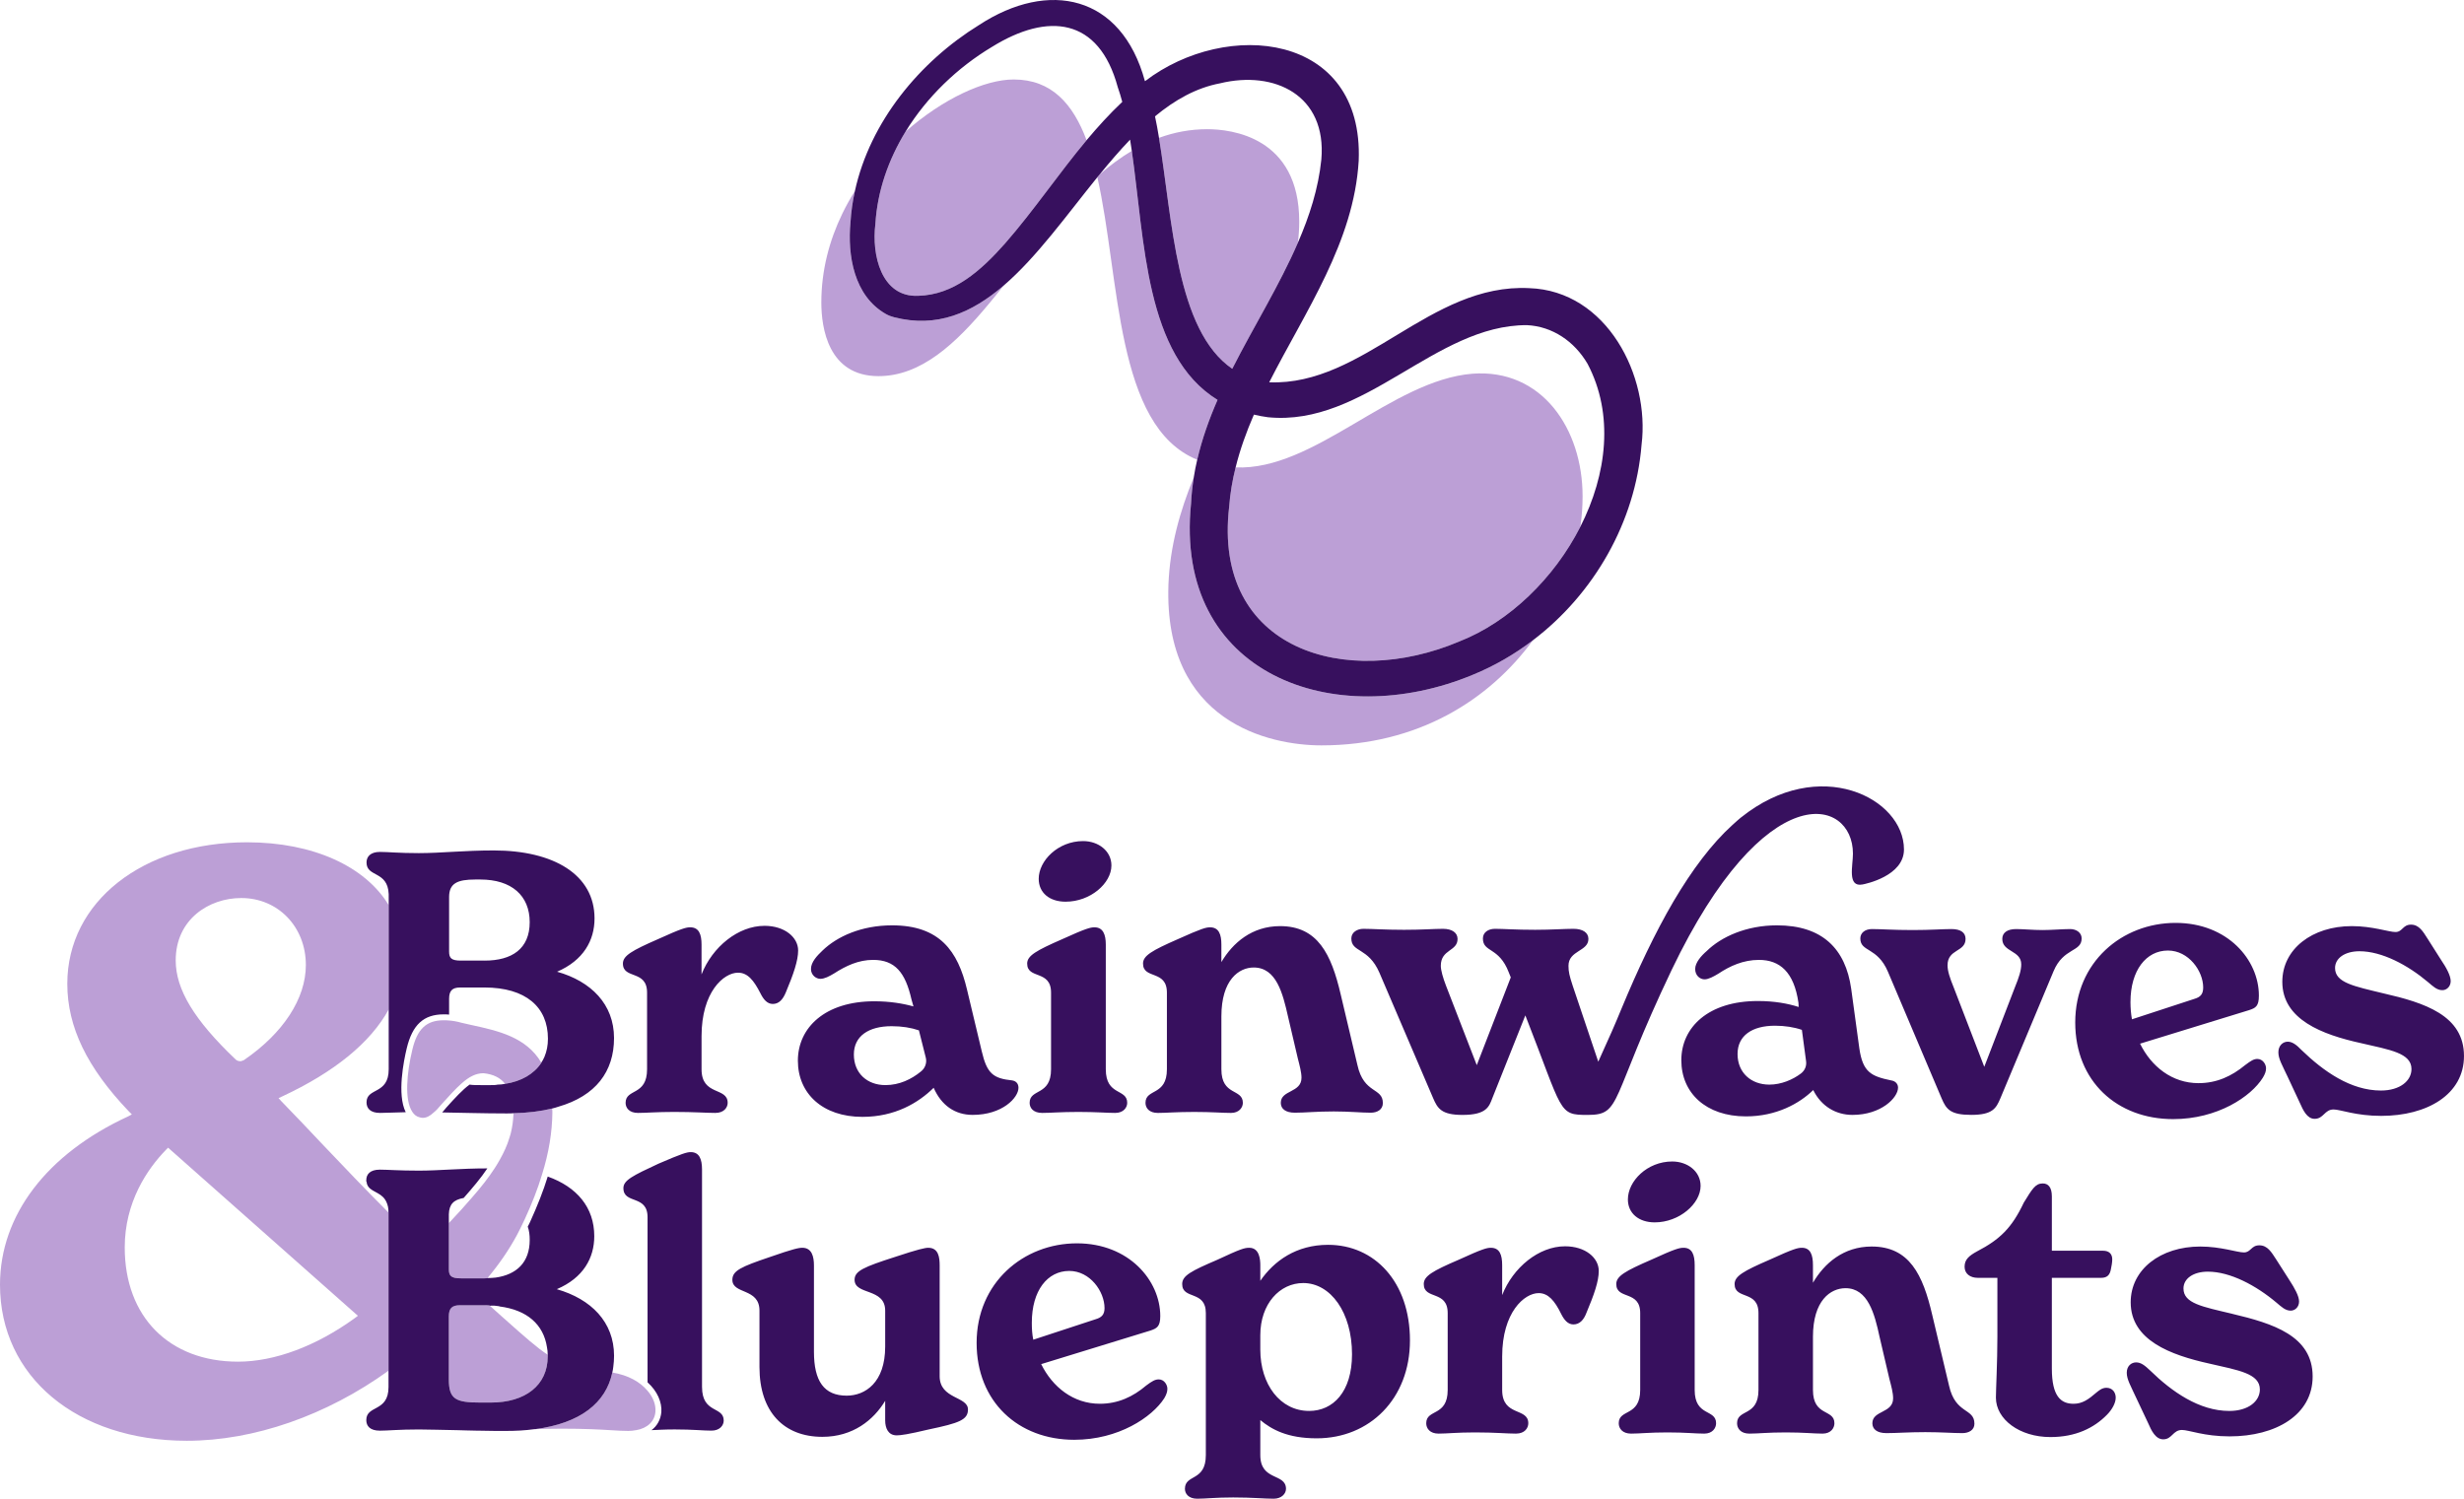 <?xml version="1.0" standalone="no"?>
<!DOCTYPE svg PUBLIC "-//W3C//DTD SVG 1.1//EN" "http://www.w3.org/Graphics/SVG/1.1/DTD/svg11.dtd">
<svg xmlns="http://www.w3.org/2000/svg" id="Layer_2" viewBox="0 0 321.795 195.743" width="321.795" height="195.742"><g id="Components"><g id="_6d0cb662-aa26-4cb7-a522-c2a987129c49_1"><path d="M50.765,131.841v-13.623c-3.061-5.056-9.854-8.209-18.507-8.209-13.587,0-23.47,7.759-23.47,18.478,0,5.635,2.574,10.948,8.045,16.676l.386.386-.479.257c-10.626,4.898-16.741,12.915-16.741,21.989,0,12.007,10.04,20.38,24.399,20.38,8.789,0,18.256-3.318,26.337-9.146v-20.666c-2.868-2.868-5.699-5.828-8.631-8.917-1.738-1.866-3.54-3.733-5.378-5.635l-.35-.386.479-.222c6.829-3.189,11.527-7.022,13.909-11.363ZM46.739,171.851l-.386.293c-5.049,3.668-10.491,5.699-15.26,5.699-9.01,0-14.803-5.864-14.803-14.91,0-5.921,2.925-10.233,5.406-12.779l.257-.257,24.785,21.954ZM31.836,138.47l-.358.129h-.129c-.222,0-.451-.1-.579-.229-5.406-5.149-7.823-9.139-7.823-12.936,0-5.349,4.319-8.145,8.567-8.145,4.798,0,8.431,3.761,8.431,8.753,0,4.376-2.961,8.917-8.109,12.428ZM84.532,181.605c-.93-1.094-2.446-1.995-4.569-2.345-.837,3.954-4.155,6.629-10.104,7.401,1.03-.029,2.188-.064,3.475-.064,2.925,0,4.891.1,6.372.193.937.064,1.673.1,2.353.1.35,0,.672-.036.994-.1h.036c1.48-.257,2.41-1.159,2.51-2.417.064-.901-.293-1.895-1.065-2.767ZM61.677,133.9l-1.416-.322c-.579-.165-1.123-.258-1.609-.293-.257-.029-.486-.029-.708-.029-2.253,0-3.447,1.123-4.09,3.826-.737,3.025-1.058,6.6,0,8.145.229.358.551.615.965.708.129.036.257.064.386.064.486,0,.937-.222,1.48-.737.129-.1.257-.229.386-.358l.679-.772c.93-1.03,1.773-1.959,2.546-2.639.93-.837,1.831-1.323,2.832-1.323h.029c1.259.129,2.188.586,2.803,1.387,2.124-.322,3.769-1.287,4.734-2.739v-.029c-1.966-3.347-5.671-4.155-9.018-4.891ZM61.677,133.9l-1.416-.322c-.579-.165-1.123-.258-1.609-.293-.257-.029-.486-.029-.708-.029-2.253,0-3.447,1.123-4.09,3.826-.737,3.025-1.058,6.6,0,8.145.229.358.551.615.965.708.129.036.257.064.386.064.486,0,.937-.222,1.48-.737.129-.1.257-.229.386-.358l.679-.772c.93-1.03,1.773-1.959,2.546-2.639.93-.837,1.831-1.323,2.832-1.323h.029c1.259.129,2.188.586,2.803,1.387,2.124-.322,3.769-1.287,4.734-2.739v-.029c-1.966-3.347-5.671-4.155-9.018-4.891ZM61.677,133.9l-1.416-.322c-.579-.165-1.123-.258-1.609-.293-.257-.029-.486-.029-.708-.029-2.253,0-3.447,1.123-4.09,3.826-.737,3.025-1.058,6.6,0,8.145.229.358.551.615.965.708.129.036.257.064.386.064.486,0,.937-.222,1.48-.737.129-.1.257-.229.386-.358l.679-.772c.93-1.03,1.773-1.959,2.546-2.639.93-.837,1.831-1.323,2.832-1.323h.029c1.259.129,2.188.586,2.803,1.387,2.124-.322,3.769-1.287,4.734-2.739v-.029c-1.966-3.347-5.671-4.155-9.018-4.891ZM61.677,133.9l-1.416-.322c-.579-.165-1.123-.258-1.609-.293-.257-.029-.486-.029-.708-.029-2.253,0-3.447,1.123-4.09,3.826-.737,3.025-1.058,6.6,0,8.145.229.358.551.615.965.708.129.036.257.064.386.064.486,0,.937-.222,1.48-.737.129-.1.257-.229.386-.358l.679-.772c.93-1.03,1.773-1.959,2.546-2.639.93-.837,1.831-1.323,2.832-1.323h.029c1.259.129,2.188.586,2.803,1.387,2.124-.322,3.769-1.287,4.734-2.739v-.029c-1.966-3.347-5.671-4.155-9.018-4.891ZM61.677,133.9l-1.416-.322c-.579-.165-1.123-.258-1.609-.293-.257-.029-.486-.029-.708-.029-2.253,0-3.447,1.123-4.09,3.826-.737,3.025-1.058,6.6,0,8.145.229.358.551.615.965.708.129.036.257.064.386.064.486,0,.937-.222,1.48-.737.129-.1.257-.229.386-.358l.679-.772c.93-1.03,1.773-1.959,2.546-2.639.93-.837,1.831-1.323,2.832-1.323h.029c1.259.129,2.188.586,2.803,1.387,2.124-.322,3.769-1.287,4.734-2.739v-.029c-1.966-3.347-5.671-4.155-9.018-4.891ZM61.677,133.9l-1.416-.322c-.579-.165-1.123-.258-1.609-.293-.257-.029-.486-.029-.708-.029-2.253,0-3.447,1.123-4.09,3.826-.737,3.025-1.058,6.6,0,8.145.229.358.551.615.965.708.129.036.257.064.386.064.486,0,.937-.222,1.48-.737.129-.1.257-.229.386-.358l.679-.772c.93-1.03,1.773-1.959,2.546-2.639.93-.837,1.831-1.323,2.832-1.323h.029c1.259.129,2.188.586,2.803,1.387,2.124-.322,3.769-1.287,4.734-2.739v-.029c-1.966-3.347-5.671-4.155-9.018-4.891ZM72.111,144.777c-1.48.358-3.154.579-5.056.615v.157c-.036.808-.129,1.58-.358,2.51l-.157.515c-.293,1.001-.744,1.966-1.287,2.932-.193.358-.422.708-.644,1.065-.808,1.251-1.774,2.474-2.932,3.797-.901,1.058-1.931,2.188-3.061,3.382v6.014c0,.872.293,1.194,1.58,1.194h3.089c.129,0,.258,0,.386-.036,1.58-1.895,2.803-3.697,3.833-5.599.293-.543.608-1.187,1.03-2.088.937-2.031,1.709-3.997,2.252-5.828.901-2.868,1.323-5.542,1.352-8.052,0-.193,0-.386-.029-.579ZM60.297,141.495c.93-.837,1.831-1.323,2.832-1.323h.029c1.259.129,2.188.586,2.803,1.387,2.124-.322,3.769-1.287,4.734-2.739v-.029c-1.966-3.347-5.671-4.155-9.018-4.891l-1.416-.322c-.579-.165-1.123-.258-1.609-.293-.257-.029-.486-.029-.708-.029-2.253,0-3.447,1.123-4.09,3.826-.737,3.025-1.058,6.6,0,8.145.229.358.551.615.965.708.129.036.257.064.386.064.486,0,.937-.222,1.48-.737.129-.1.257-.229.386-.358l.679-.772c.93-1.03,1.773-1.959,2.546-2.639ZM61.677,133.9l-1.416-.322c-.579-.165-1.123-.258-1.609-.293-.257-.029-.486-.029-.708-.029-2.253,0-3.447,1.123-4.09,3.826-.737,3.025-1.058,6.6,0,8.145.229.358.551.615.965.708.129.036.257.064.386.064.486,0,.937-.222,1.48-.737.129-.1.257-.229.386-.358l.679-.772c.93-1.03,1.773-1.959,2.546-2.639.93-.837,1.831-1.323,2.832-1.323h.029c1.259.129,2.188.586,2.803,1.387,2.124-.322,3.769-1.287,4.734-2.739v-.029c-1.966-3.347-5.671-4.155-9.018-4.891ZM61.677,133.9l-1.416-.322c-.579-.165-1.123-.258-1.609-.293-.257-.029-.486-.029-.708-.029-2.253,0-3.447,1.123-4.09,3.826-.737,3.025-1.058,6.6,0,8.145.229.358.551.615.965.708.129.036.257.064.386.064.486,0,.937-.222,1.48-.737.129-.1.257-.229.386-.358l.679-.772c.93-1.03,1.773-1.959,2.546-2.639.93-.837,1.831-1.323,2.832-1.323h.029c1.259.129,2.188.586,2.803,1.387,2.124-.322,3.769-1.287,4.734-2.739v-.029c-1.966-3.347-5.671-4.155-9.018-4.891ZM61.677,133.9l-1.416-.322c-.579-.165-1.123-.258-1.609-.293-.257-.029-.486-.029-.708-.029-2.253,0-3.447,1.123-4.09,3.826-.737,3.025-1.058,6.6,0,8.145.229.358.551.615.965.708.129.036.257.064.386.064.486,0,.937-.222,1.48-.737.129-.1.257-.229.386-.358l.679-.772c.93-1.03,1.773-1.959,2.546-2.639.93-.837,1.831-1.323,2.832-1.323h.029c1.259.129,2.188.586,2.803,1.387,2.124-.322,3.769-1.287,4.734-2.739v-.029c-1.966-3.347-5.671-4.155-9.018-4.891ZM61.677,133.9l-1.416-.322c-.579-.165-1.123-.258-1.609-.293-.257-.029-.486-.029-.708-.029-2.253,0-3.447,1.123-4.09,3.826-.737,3.025-1.058,6.6,0,8.145.229.358.551.615.965.708.129.036.257.064.386.064.486,0,.937-.222,1.48-.737.129-.1.257-.229.386-.358l.679-.772c.93-1.03,1.773-1.959,2.546-2.639.93-.837,1.831-1.323,2.832-1.323h.029c1.259.129,2.188.586,2.803,1.387,2.124-.322,3.769-1.287,4.734-2.739v-.029c-1.966-3.347-5.671-4.155-9.018-4.891ZM61.677,133.9l-1.416-.322c-.579-.165-1.123-.258-1.609-.293-.257-.029-.486-.029-.708-.029-2.253,0-3.447,1.123-4.09,3.826-.737,3.025-1.058,6.6,0,8.145.229.358.551.615.965.708.129.036.257.064.386.064.486,0,.937-.222,1.48-.737.129-.1.257-.229.386-.358l.679-.772c.93-1.03,1.773-1.959,2.546-2.639.93-.837,1.831-1.323,2.832-1.323h.029c1.259.129,2.188.586,2.803,1.387,2.124-.322,3.769-1.287,4.734-2.739v-.029c-1.966-3.347-5.671-4.155-9.018-4.891ZM65.832,172.208l-1.866-1.673-.036-.036c-.222-.029-.479-.029-.708-.029h-3.118c-1.094,0-1.487.415-1.487,1.48v8.209c0,2.603.908,3.025,4.126,3.025h1.352c4.505,0,7.437-2.253,7.437-6.021v-.222c-1.352-.872-2.996-2.324-5.699-4.734ZM61.677,133.9l-1.416-.322c-.579-.165-1.123-.258-1.609-.293-.257-.029-.486-.029-.708-.029-2.253,0-3.447,1.123-4.09,3.826-.737,3.025-1.058,6.6,0,8.145.229.358.551.615.965.708.129.036.257.064.386.064.486,0,.937-.222,1.48-.737.129-.1.257-.229.386-.358l.679-.772c.93-1.03,1.773-1.959,2.546-2.639.93-.837,1.831-1.323,2.832-1.323h.029c1.259.129,2.188.586,2.803,1.387,2.124-.322,3.769-1.287,4.734-2.739v-.029c-1.966-3.347-5.671-4.155-9.018-4.891ZM116.762,41.433c-.365-.094-.728-.23-1.056-.415-4.203-2.376-5.036-7.697-4.637-11.965.086-1.394.279-2.76.579-4.105-.601.951-1.151,1.945-1.645,2.961-1.702,3.511-2.739,7.423-2.739,11.599,0,3.282.88,9.618,7.466,9.618,5.535,0,10.047-4.176,14.481-9.525.629-.751,1.244-1.523,1.874-2.31-4.155,3.573-8.732,5.584-14.323,4.143ZM147.811,19.706c-1.459.872-2.846,1.902-4.169,3.046-.107.129-.214.265-.329.393,2.996,13.215,2.295,32.53,13.043,36.899.622-2.689,1.545-5.285,2.653-7.816-9.454-5.821-9.504-20.731-11.198-32.523ZM192.412,88.106c-18.163,7.587-39.123,0-36.863-22.325.057-1.166.179-2.31.358-3.44-1.809,4.405-3.118,9.025-3.311,14.023-.629,18.028,13.236,20.988,19.987,20.988,12.629,0,21.939-5.964,27.61-13.723-2.381,1.816-4.998,3.332-7.78,4.476ZM132.387,10.381c-3.79,0-9.253,2.517-14.116,6.801-2.245,3.668-3.69,7.773-3.947,12.078-.508,4.005.758,9.582,5.578,9.375,4.648-.122,8.145-3.218,11.356-6.836,3.747-4.291,6.958-9.068,10.648-13.487-1.781-4.748-4.569-7.931-9.518-7.931ZM157.665,16.874c-2.238,0-4.333.408-6.3,1.13,1.766,10.719,2.231,25.143,9.568,30.163,2.817-5.556,6.164-10.905,8.56-16.44.122-.915.186-1.845.186-2.775,0-11.07-8.86-12.078-12.014-12.078ZM192.283,48.811c-10.548.858-20.652,12.693-30.914,12.235-.422,1.681-.715,3.397-.844,5.149-2.174,18.736,15.332,23.841,30.077,17.577,6.515-2.553,12.378-8.267,15.789-14.974.2-1.352.293-2.682.293-3.976,0-8.824-5.32-16.705-14.402-16.011Z" style="fill:#bc9fd6;"/><path d="M291.532,171.594c-3.897-.93-6.372-1.352-6.372-3.311,0-1.294,1.287-2.195,3.182-2.195,2.932,0,6.314,1.809,8.982,4.062.615.515,1.13,1.03,1.838,1.03.579,0,1.094-.486,1.094-1.194s-.579-1.738-1.223-2.732l-1.774-2.775c-.608-.93-1.123-1.831-2.188-1.831-1.094,0-1.094.93-2.024.93-.872,0-2.996-.772-5.699-.772-5.184,0-9.082,2.996-9.082,7.28,0,4.956,5.184,6.886,10.305,8.016,3.769.865,6.565,1.287,6.565,3.375,0,1.516-1.48,2.803-3.99,2.803-3.926,0-7.501-2.51-10.333-5.277-.679-.644-1.194-1.065-1.838-1.065-.608,0-1.223.451-1.223,1.352,0,.872.515,1.709,1.223,3.254l1.58,3.347c.415.965.965,2.095,1.966,2.095,1.159,0,1.251-1.223,2.446-1.223.901,0,2.896.837,6.207.837,6.057,0,10.855-2.803,10.855-7.823,0-5.313-5.184-6.922-10.498-8.181ZM275.085,181.255c-.579,0-1.001.386-1.323.644-1.001.865-1.802,1.444-2.961,1.444-1.645,0-2.832-.965-2.832-4.598v-11.849h6.436c.772,0,1.159-.358,1.287-1.194.064-.257.165-.837.165-1.223,0-.737-.451-1.123-1.194-1.123h-6.693v-7.087c0-1.223-.486-1.702-1.194-1.702-.965,0-1.38.737-2.474,2.51-1.552,3.282-3.096,4.798-6.121,6.372-.994.551-1.609,1.03-1.609,1.995,0,.901.708,1.452,1.738,1.452h2.546v7.694c0,3.282-.193,6.951-.193,7.952,0,2.832,3.089,5.149,7.115,5.149,3.311,0,5.692-1.187,7.373-2.896.644-.644,1.159-1.516,1.159-2.253,0-.679-.422-1.287-1.223-1.287ZM254.54,180.961l-2.188-9.203c-1.223-5.285-2.989-8.953-7.916-8.953-3.668,0-6.178,2.188-7.666,4.734v-2.288c0-1.352-.322-2.281-1.444-2.281-.551,0-1.094.129-4.248,1.573-3.354,1.452-4.541,2.124-4.541,3.161,0,2.088,3.118.772,3.118,3.797v10.04c0,3.511-2.796,2.446-2.796,4.348,0,.679.479,1.352,1.609,1.352,1.159,0,2.381-.157,4.763-.157,2.353,0,3.64.157,4.798.157,1.094,0,1.545-.737,1.545-1.352,0-1.902-2.803-.837-2.803-4.348v-6.951c0-4.734,2.288-6.343,4.255-6.343,2.925,0,3.797,3.347,4.441,6.343l1.287,5.506c.229.865.486,1.802.486,2.539,0,1.966-2.71,1.545-2.71,3.254,0,.772.615,1.287,1.838,1.287,1.387,0,2.767-.129,5.084-.129,2.095,0,3.575.129,4.827.129.872,0,1.58-.415,1.58-1.223,0-2.095-2.474-1.194-3.318-4.991ZM218.392,151.699c-3.282,0-5.792,2.574-5.792,4.956,0,1.809,1.416,2.996,3.504,2.996,3.218,0,5.992-2.446,5.992-4.763,0-1.902-1.709-3.189-3.704-3.189ZM221.324,181.541v-16.29c0-1.352-.322-2.281-1.452-2.281-.551,0-1.094.129-4.248,1.573-3.347,1.452-4.541,2.124-4.541,3.161,0,2.088,3.125.772,3.125,3.797v10.04c0,3.511-2.803,2.446-2.803,4.348,0,.679.486,1.352,1.609,1.352,1.159,0,2.381-.157,4.763-.157,2.353,0,3.64.157,4.798.157,1.094,0,1.545-.737,1.545-1.352,0-1.902-2.796-.837-2.796-4.348ZM204.39,162.776c-3.418,0-6.793,2.767-8.209,6.372v-3.897c0-1.352-.322-2.281-1.48-2.281-.515,0-1.065.129-4.219,1.573-3.382,1.452-4.541,2.124-4.541,3.161,0,2.088,3.125.772,3.125,3.797v10.04c0,3.511-2.803,2.446-2.803,4.348,0,.679.486,1.352,1.609,1.352,1.13,0,2.381-.157,4.763-.157,2.646,0,4.126.157,5.349.157,1.159,0,1.609-.737,1.609-1.352,0-2.095-3.411-.837-3.411-4.348v-4.377c0-5.764,2.896-8.274,4.763-8.274,1.259,0,2.095,1.001,2.932,2.703.386.772.865,1.387,1.609,1.387.801,0,1.351-.579,1.702-1.516,1.001-2.381,1.609-4.119,1.609-5.471,0-1.709-1.738-3.218-4.405-3.218ZM173.448,162.583c-4.148,0-7.051,2.088-8.853,4.698v-2.031c0-.708-.093-2.281-1.444-2.281-.615,0-1.094.129-4.183,1.573-3.382,1.452-4.577,2.059-4.577,3.161,0,2.088,3.089.772,3.089,3.797v18.543c0,3.504-2.732,2.446-2.732,4.412,0,.608.451,1.287,1.609,1.287,1.123,0,2.317-.165,4.698-.165,2.546,0,4.09.165,5.277.165,1.065,0,1.616-.679,1.616-1.287,0-2.095-3.354-.973-3.354-4.412v-4.569c1.48,1.223,3.547,2.381,7.373,2.381,6.894,0,12.171-5.156,12.171-12.786,0-7.623-4.605-12.486-10.691-12.486ZM170.973,184.279c-3.797,0-6.379-3.475-6.379-8.016v-1.866c0-4.119,2.546-6.822,5.606-6.822,3.568,0,6.372,3.826,6.372,9.303,0,4.92-2.481,7.401-5.599,7.401ZM151.337,180.16c-.486,0-.872.222-1.645.801-1.738,1.48-3.704,2.381-6.05,2.381-3.475,0-6.186-2.188-7.666-5.177l14.266-4.384c.837-.286,1.287-.515,1.287-1.895,0-4.634-4.09-9.497-10.884-9.497-6.987,0-13.101,5.149-13.101,13.001,0,7.694,5.442,12.657,12.75,12.657,5.792,0,10.169-2.961,11.749-5.413.286-.479.415-.865.415-1.251,0-.515-.415-1.223-1.123-1.223ZM134.754,172.752c0-4.183,2.031-6.758,4.891-6.758,2.71,0,4.605,2.675,4.605,4.863,0,.837-.386,1.223-1.159,1.444l-8.145,2.675c-.157-.708-.193-1.48-.193-2.224ZM122.719,179.738v-14.452c0-1.03-.129-2.317-1.487-2.317-.415,0-1.316.193-4.312,1.187-4.119,1.323-5.313,1.838-5.313,2.996,0,2.031,3.997,1.03,3.997,4.026v4.698c0,4.698-2.61,6.407-5.027,6.407-2.961,0-4.276-1.902-4.276-5.728v-11.27c0-1.13-.257-2.317-1.516-2.317-.451,0-1.159.129-4.283,1.223-3.697,1.251-4.856,1.766-4.856,2.961,0,1.931,3.54,1.03,3.54,4.026v7.373c0,5.885,3.218,9.11,8.209,9.11,3.99,0,6.693-2.188,8.209-4.705v2.546c0,1.065.415,1.966,1.509,1.966.515,0,1.48-.129,4.183-.772,3.997-.837,5.12-1.259,5.12-2.61,0-1.738-3.697-1.323-3.697-4.348ZM91.683,181.154v-28.39c0-1.387-.358-2.288-1.48-2.288-.486,0-1.094.165-4.219,1.516-3.318,1.545-4.569,2.152-4.569,3.182,0,2.16,3.154.808,3.154,3.804v21.567c1.287,1.159,1.895,2.603,1.802,3.89-.093.973-.551,1.809-1.287,2.353.772-.029,1.709-.093,3.025-.093,2.417,0,3.704.157,4.798.157,1.123,0,1.609-.708,1.609-1.316,0-1.902-2.832-.872-2.832-4.384ZM72.719,168.376c3.475-1.48,4.891-4.09,4.891-6.922,0-3.769-2.281-6.436-6.078-7.787-.579,1.895-1.352,3.826-2.288,5.892-.093.222-.222.451-.322.644.193.543.257,1.123.257,1.738,0,2.961-1.738,4.534-4.441,4.92-.358.036-.708.064-1.065.064-.129.036-.258.036-.386.036h-3.089c-1.287,0-1.58-.322-1.58-1.194v-7.173c.036-1.323.644-1.902,1.938-2.131,1.187-1.352,2.253-2.603,3.089-3.862-3.511,0-6.279.293-8.953.293-2.603,0-4.055-.129-5.084-.129-1.287,0-1.773.608-1.773,1.38v.165l.036.029c.064.837.737,1.094,1.416,1.48.029,0,.029.036.064.036.451.258.872.579,1.123,1.159.165.35.265.772.265,1.352v22.79c0,3.318-2.903,2.317-2.903,4.319,0,.772.486,1.38,1.773,1.38,1.03,0,2.481-.157,5.084-.157,1.258,0,3.061.064,5.056.093.808.036,1.673.036,2.546.064h.157c.772,0,1.545.036,2.317.036h1.223c1.352,0,2.61-.064,3.769-.229h.1c5.95-.772,9.268-3.447,10.104-7.401.064-.258.1-.486.129-.744.064-.479.1-.965.1-1.444,0-4.412-2.996-7.409-7.473-8.696ZM71.531,177.164c0,3.769-2.932,6.021-7.437,6.021h-1.352c-3.218,0-4.126-.422-4.126-3.025v-8.209c0-1.065.393-1.48,1.487-1.48h3.118c.229,0,.486,0,.708.029l.036.036c.415-.036.837,0,1.223.064.029,0,.029.029.029.029,3.64.451,5.764,2.381,6.214,5.313.064.322.1.644.1,1.001v.222ZM311.298,129.746c-3.861-.937-6.343-1.387-6.343-3.318,0-1.287,1.287-2.188,3.189-2.188,2.932,0,6.307,1.802,8.946,4.026.644.543,1.159,1.058,1.874,1.058.579,0,1.094-.479,1.094-1.187s-.579-1.773-1.259-2.767l-1.738-2.739c-.615-.965-1.13-1.866-2.188-1.866-1.094,0-1.094.965-2.031.965-.865,0-2.989-.772-5.699-.772-5.177,0-9.075,2.996-9.075,7.273,0,4.927,5.184,6.894,10.297,8.016,3.769.872,6.572,1.287,6.572,3.382,0,1.516-1.48,2.803-3.99,2.803-3.962,0-7.501-2.517-10.369-5.285-.644-.672-1.194-1.094-1.802-1.094-.615,0-1.223.486-1.223,1.387,0,.865.515,1.702,1.223,3.218l1.58,3.382c.415.93.93,2.088,1.931,2.088,1.187,0,1.287-1.223,2.474-1.223.901,0,2.896.837,6.214.837,6.021,0,10.819-2.796,10.819-7.823,0-5.306-5.156-6.951-10.498-8.174ZM294.815,138.306c-.479,0-.837.229-1.609.808-1.766,1.452-3.704,2.353-6.085,2.353-3.475,0-6.178-2.195-7.63-5.156l14.23-4.377c.872-.286,1.287-.515,1.287-1.902,0-4.662-4.083-9.496-10.877-9.496-6.987,0-13.108,5.12-13.108,13.008,0,7.694,5.478,12.621,12.786,12.621,5.792,0,10.169-2.932,11.713-5.406.293-.486.422-.844.422-1.23,0-.515-.422-1.223-1.13-1.223ZM278.238,130.869c0-4.148,2.059-6.722,4.891-6.722,2.703,0,4.605,2.667,4.605,4.827,0,.865-.358,1.251-1.13,1.48l-8.174,2.675c-.129-.708-.193-1.48-.193-2.26ZM270.351,121.343c-1.001,0-2.381.129-3.604.129-1.259,0-2.481-.129-3.447-.129-1.159,0-1.802.479-1.802,1.287,0,1.738,2.474,1.48,2.474,3.318,0,.801-.286,1.673-.837,3.025l-3.99,10.362-3.99-10.362c-.515-1.259-.808-2.16-.808-2.896,0-2.16,2.353-1.709,2.353-3.447,0-.808-.608-1.287-1.838-1.287-1.223,0-2.667.129-5.084.129-2.539,0-4.09-.129-5.313-.129-.865,0-1.509.479-1.509,1.223,0,1.802,2.217,1.094,3.604,4.348l7.015,16.547c.615,1.444,1.159,2.152,3.869,2.152,2.796,0,3.247-.865,3.797-2.152l6.951-16.612c1.287-3.089,3.668-2.481,3.668-4.283,0-.744-.672-1.223-1.509-1.223ZM246.982,141.109c-2.61-.543-3.704-1.065-4.155-4.183l-1.065-7.795c-.737-5.213-3.769-8.274-9.69-8.274-3.99,0-7.273,1.487-9.175,3.354-.708.608-1.509,1.509-1.509,2.346,0,.872.644,1.352,1.223,1.352.515,0,1.159-.35,1.802-.737,1.509-1.001,3.247-1.802,5.306-1.802,2.71,0,4.577,1.573,5.156,5.599l.029.551c-1.416-.458-3.182-.779-5.342-.779-6.436,0-9.983,3.418-9.983,7.73,0,4.283,3.225,7.337,8.438,7.337,3.962,0,6.987-1.673,8.789-3.44,1.058,2.152,2.996,3.247,5.12,3.247,3.761,0,5.957-2.252,5.957-3.568,0-.515-.393-.872-.901-.937ZM235.197,140.208c-1.065.808-2.574,1.452-4.119,1.452-2.381,0-4.155-1.552-4.155-3.997,0-2.41,1.902-3.697,4.891-3.697,1.287,0,2.51.193,3.511.543l.543,4.055c.1.644-.157,1.259-.672,1.645ZM227.373,106.763c-.1.093-.772.644-1.13.994-2.703,2.446-5.277,5.893-7.694,9.983-2.41,4.119-4.662,8.882-6.786,14.002-.901,2.188-1.423,3.382-3.032,6.922l-3.347-9.947c-.415-1.258-.543-1.802-.543-2.574,0-2.031,2.603-1.866,2.603-3.511,0-.808-.708-1.323-1.959-1.323-1.223,0-2.803.129-4.991.129-2.639,0-4.09-.129-5.249-.129-.865,0-1.58.451-1.58,1.259,0,1.866,2.095,1.065,3.382,4.441l.258.644-4.441,11.463-4.026-10.398c-.386-1.001-.672-1.995-.672-2.574,0-2.188,2.188-1.866,2.188-3.511,0-.808-.708-1.323-1.902-1.323-1.251,0-2.603.129-5.084.129-2.51,0-4.09-.129-5.313-.129-.801,0-1.573.451-1.573,1.259,0,1.866,2.217,1.13,3.668,4.476l7.015,16.383c.579,1.352,1.094,2.188,3.833,2.188,3.154,0,3.475-1.094,3.897-2.188l4.312-10.812c4.991,12.743,4.248,13.001,8.145,13.001,4.505,0,2.832-1.895,10.941-18.893,12.235-25.565,23.698-22.604,23.698-15.232,0,1.58-.772,4.412,1.251,4.026.358-.064,5.413-1.094,5.413-4.569,0-6.729-11.077-12.364-21.281-4.183ZM177.281,139.114l-2.188-9.239c-1.223-5.249-2.996-8.917-7.916-8.917-3.676,0-6.186,2.188-7.666,4.698v-2.281c0-1.323-.322-2.26-1.48-2.26-.515,0-1.065.129-4.219,1.552-3.375,1.48-4.534,2.152-4.534,3.182,0,2.095,3.118.772,3.118,3.797v10.011c0,3.511-2.796,2.481-2.796,4.384,0,.672.479,1.316,1.609,1.316,1.123,0,2.381-.129,4.763-.129,2.353,0,3.64.129,4.798.129,1.058,0,1.545-.708,1.545-1.316,0-1.902-2.803-.872-2.803-4.384v-6.915c0-4.77,2.288-6.379,4.219-6.379,2.961,0,3.797,3.382,4.476,6.379l1.287,5.499c.222.872.479,1.802.479,2.517,0,1.995-2.703,1.573-2.703,3.282,0,.772.615,1.287,1.838,1.287,1.38,0,2.767-.165,5.084-.165,2.095,0,3.575.165,4.827.165.872,0,1.58-.422,1.58-1.259,0-2.059-2.481-1.159-3.318-4.956ZM141.454,109.852c-3.289,0-5.8,2.574-5.8,4.927,0,1.831,1.416,2.989,3.511,2.989,3.254,0,5.985-2.41,5.985-4.734,0-1.895-1.702-3.182-3.697-3.182ZM144.415,139.657v-16.283c0-1.323-.358-2.26-1.48-2.26-.515,0-1.094.129-4.219,1.552-3.382,1.48-4.569,2.152-4.569,3.182,0,2.095,3.118.772,3.118,3.797v10.011c0,3.511-2.796,2.481-2.796,4.384,0,.672.479,1.316,1.638,1.316,1.13,0,2.353-.129,4.734-.129s3.668.129,4.798.129c1.094,0,1.573-.708,1.573-1.316,0-1.902-2.796-.872-2.796-4.384ZM132.179,141.109c-2.446-.257-3.282-.872-3.962-3.797l-1.931-8.081c-1.187-5.02-3.568-8.374-9.783-8.374-3.997,0-7.18,1.452-9.082,3.289-.708.672-1.509,1.509-1.509,2.41,0,.808.672,1.287,1.223,1.287.543,0,1.159-.322,1.802-.708,1.545-.994,3.189-1.766,5.084-1.766,2.868,0,4.219,1.638,5.02,5.177l.257.901c-1.38-.386-3.089-.672-5.113-.672-6.443,0-9.983,3.447-9.983,7.759,0,4.283,3.218,7.337,8.431,7.337,4.255,0,7.308-1.831,9.303-3.797,1.001,2.288,2.775,3.54,5.091,3.54,3.89,0,5.985-2.252,5.985-3.54,0-.608-.386-.901-.837-.965ZM120.266,139.95c-1.223,1.001-2.796,1.773-4.634,1.773-2.345,0-4.119-1.516-4.119-3.997,0-2.41,1.931-3.697,4.927-3.697,1.352,0,2.539.193,3.568.543l.901,3.575c.165.672-.093,1.38-.644,1.802ZM99.828,120.921c-3.411,0-6.793,2.739-8.209,6.343v-3.89c0-1.323-.322-2.26-1.48-2.26-.515,0-1.094.129-4.219,1.552-3.382,1.48-4.569,2.152-4.569,3.182,0,2.095,3.154.772,3.154,3.797v10.011c0,3.511-2.803,2.481-2.803,4.384,0,.672.486,1.316,1.609,1.316,1.13,0,2.389-.129,4.734-.129,2.675,0,4.155.129,5.378.129,1.13,0,1.609-.708,1.609-1.316,0-2.095-3.411-.872-3.411-4.384v-4.341c0-5.764,2.896-8.274,4.763-8.274,1.259,0,2.059.994,2.932,2.703.386.772.865,1.38,1.609,1.38.801,0,1.316-.579,1.702-1.509,1.001-2.381,1.609-4.155,1.609-5.471,0-1.709-1.738-3.225-4.405-3.225ZM72.754,126.914c3.44-1.48,4.891-4.09,4.891-6.958,0-5.728-5.342-8.882-13.165-8.882-3.897,0-6.894.35-9.79.35-2.603,0-4.019-.157-5.056-.157-1.287,0-1.766.644-1.766,1.38,0,1.966,2.767,1.037,2.896,4.126v22.883c0,3.354-2.896,2.353-2.896,4.319,0,.772.479,1.38,1.766,1.38.772,0,1.773-.064,3.354-.093-1.159-2.317-.258-6.729.129-8.338.737-3.089,2.217-4.441,4.827-4.441.222,0,.451,0,.708.029v-2.059c0-1.03.386-1.48,1.452-1.48h3.154c5.406,0,8.302,2.546,8.302,6.693,0,.872-.157,1.645-.451,2.353-.129.286-.257.543-.415.772v.029c-.965,1.452-2.61,2.417-4.734,2.739-.322.064-.644.1-.965.1-.293.064-.579.064-.901.064h-1.323c-.543,0-1.03,0-1.444-.064-.901.644-1.902,1.738-3.032,2.989l-.543.644c2.446.036,5.471.129,8.238.129h.293c.257,0,.543,0,.772-.029,1.902-.036,3.575-.257,5.056-.615.257-.064.515-.129.772-.222,4.927-1.416,7.308-4.605,7.308-8.982,0-4.412-2.996-7.408-7.437-8.66ZM63.286,125.462h-3.089c-1.251,0-1.545-.322-1.545-1.187v-7.115c0-1.802,1.094-2.288,3.411-2.288h.679c4.055,0,6.436,2.095,6.436,5.571s-2.317,5.02-5.892,5.02ZM199.72,37.634c-13-.664-21.575,12.763-33.941,12.298l-.012-.019c4.748-9.332,11.048-18.292,11.678-28.919.665-16.769-17.255-18.528-27.889-10.405l-.036-.013c-3.058-11.232-12.56-13.261-21.667-7.303-7.766,4.798-14.223,12.629-16.204,21.675-.3,1.344-.493,2.71-.579,4.105-.399,4.268.434,9.589,4.637,11.965.328.185.691.322,1.056.415,5.591,1.441,10.168-.569,14.323-4.143,4.326-3.726,8.188-9.153,12.228-14.145.114-.129.222-.265.329-.393,1.287-1.58,2.596-3.103,3.947-4.512.079.479.157.973.222,1.466,1.695,11.792,1.745,26.702,11.198,32.523-1.108,2.531-2.031,5.127-2.653,7.816-.179.751-.329,1.516-.451,2.296-.179,1.13-.3,2.274-.358,3.44-2.26,22.325,18.7,29.913,36.863,22.325,2.782-1.144,5.399-2.66,7.78-4.476,7.981-6.057,13.394-15.46,14.195-25.536,1.123-8.975-4.519-20.123-14.667-20.459ZM141.905,18.312c-3.69,4.419-6.901,9.196-10.648,13.487-3.211,3.618-6.708,6.715-11.356,6.836-4.82.207-6.085-5.37-5.578-9.375.258-4.305,1.702-8.41,3.947-12.078,2.775-4.519,6.772-8.36,11.277-11.056,7.323-4.541,13.966-3.833,16.426,5.242.214.615.415,1.266.594,1.938-1.673,1.58-3.204,3.268-4.662,5.006ZM151.365,18.004c-.157-.973-.329-1.909-.522-2.81,2.596-2.145,5.385-3.726,8.495-4.312,7.122-1.73,13.952,1.559,13.229,9.947-.386,3.776-1.537,7.373-3.075,10.898-2.396,5.535-5.742,10.884-8.56,16.44-7.337-5.02-7.802-19.444-9.568-30.163ZM206.392,68.798c-3.411,6.708-9.275,12.421-15.789,14.974-14.745,6.264-32.251,1.159-30.077-17.577.129-1.752.422-3.468.844-5.149.579-2.353,1.409-4.641,2.388-6.894.586.143,1.194.257,1.838.343,12.643,1.251,21.811-12.078,33.831-12.028,3.311.165,6.171,2.095,7.902,5.042,3.482,6.593,2.539,14.452-.937,21.289Z" style="fill:#37105e;"/></g></g></svg>
